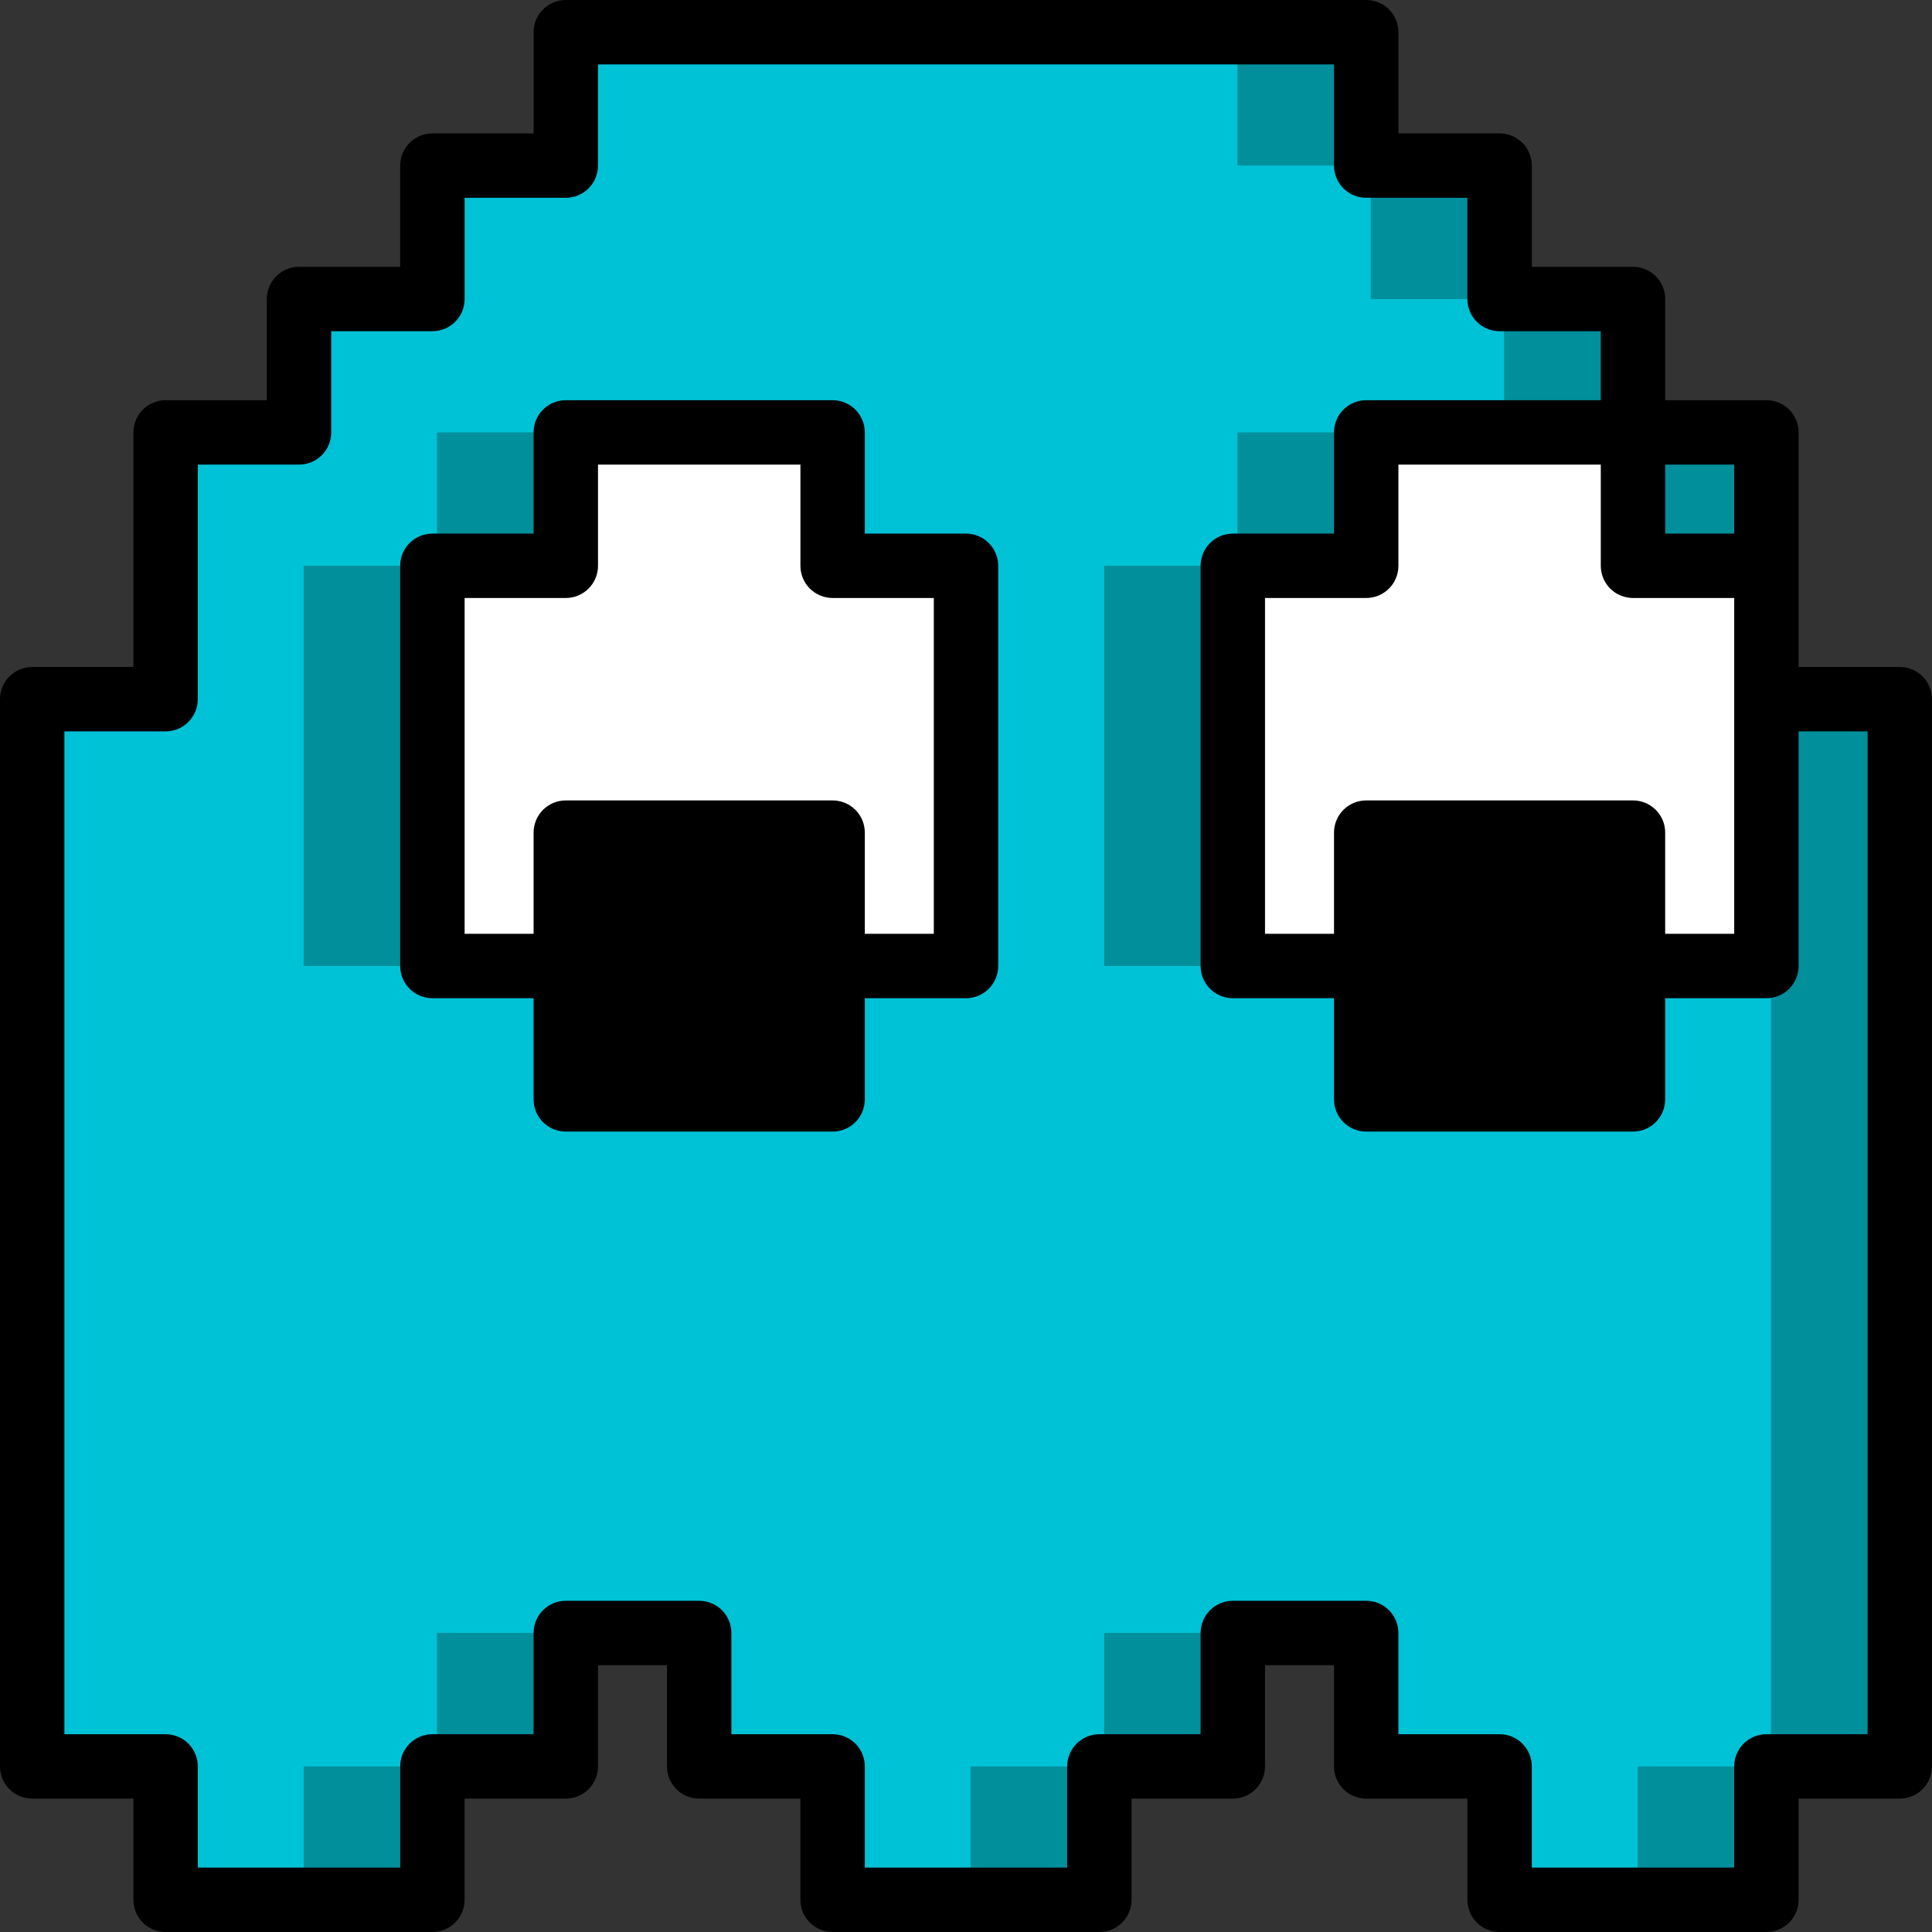 <svg width="64" height="64" viewBox="0 0 64 64" fill="none" xmlns="http://www.w3.org/2000/svg">
<rect x="0" y="0" width="64" height="64" fill="#333333" stroke="none"/>
<path d="M32 18.742V32H27.581V36.419H18.742V32H14.324V18.742H18.742V14.324H27.581V18.742H32Z" fill="white"/>
<path d="M27.584 18.741V14.325H18.741V18.741H14.325V32H18.741V36.416H27.584V32H32V18.741H27.584Z" fill="white"/>
<path d="M58.517 18.741V32H54.091V36.416H45.259V32H40.843V18.741H45.259V14.325H54.091V18.741H58.517Z" fill="white"/>
<path d="M27.581 27.581H18.742V36.419H27.581V27.581Z" fill="#336A93"/>
<path d="M54.097 27.581H45.259V36.419H54.097V27.581Z" fill="#336A93"/>
<path d="M32 18.742V32H27.581V36.419H18.742V32H14.324V18.742H18.742V14.324H27.581V18.742H32Z" fill="white"/>
<path d="M27.584 18.741V14.325H18.741V18.741H14.325V32H18.741V36.416H27.584V32H32V18.741H27.584Z" fill="white"/>
<path d="M58.517 14.325H54.091V18.741H58.517V14.325Z" fill="#008F9B"/>
<path d="M58.517 18.741V32H54.091V36.416H45.259V32H40.843V18.741H45.259V14.325H54.091V18.741H58.517Z" fill="white"/>
<path d="M58.517 23.157V32H54.091V27.584H45.259V32H40.843V18.741H45.259V14.325H54.091V9.909H49.675V5.483H45.259V1.067H18.741V5.483H14.325V9.909H9.909V14.325H5.483V23.157H1.067V58.517H5.483V62.933H14.325V58.517H18.741V54.091H23.157V58.517H27.584V62.933H36.416V58.517H40.843V54.091H45.258V58.517H49.675V62.933H58.517V58.517H62.933V23.157H58.517V23.157ZM32 32H27.584V27.584H18.741V32H14.325V18.741H18.741V14.325H27.584V18.741H32V32Z" fill="#008F9B"/>
<path d="M58.517 23.157V32H49.824V27.584H45.259V32H36.576V18.741H40.992V14.325H49.824V9.909H45.408V5.483H40.992V1.067H18.741V5.483H14.325V9.909H9.909V14.325H5.483V23.157H1.067V58.517H5.483V62.933H10.059V58.517H14.475V54.091H23.157V58.517H27.584V62.933H32.149V58.517H36.576V54.091H45.258V58.517H49.675V62.933H54.251V58.517H58.666V23.157H58.517V23.157ZM32 32H23.317V27.584H18.741V32H10.059V18.741H14.475V14.325H27.584V18.741H32V32Z" fill="#00C2D7"/>
<path d="M27.581 27.581H18.742V36.419H27.581V27.581Z" fill="black"/>
<path d="M54.097 27.581H45.259V36.419H54.097V27.581Z" fill="black"/>
<path d="M32 17.676H28.648V14.324C28.648 14.041 28.536 13.77 28.336 13.569C28.135 13.369 27.864 13.257 27.581 13.257H18.743C18.46 13.257 18.188 13.369 17.988 13.569C17.788 13.77 17.676 14.041 17.676 14.324V17.676H14.324C14.041 17.676 13.77 17.788 13.57 17.988C13.369 18.188 13.257 18.46 13.257 18.743V32C13.257 32.283 13.369 32.554 13.57 32.754C13.77 32.955 14.041 33.067 14.324 33.067H17.676V36.419C17.676 36.702 17.788 36.973 17.988 37.173C18.188 37.373 18.46 37.486 18.743 37.485H27.581C27.864 37.486 28.136 37.373 28.336 37.173C28.536 36.973 28.648 36.702 28.648 36.419V33.067H32C32.283 33.067 32.554 32.955 32.754 32.754C32.954 32.554 33.067 32.283 33.067 32V18.743C33.067 18.46 32.954 18.188 32.754 17.988C32.554 17.788 32.283 17.676 32 17.676ZM26.515 35.352H19.809V28.648H26.515V35.352ZM30.933 30.933H28.648V27.581C28.648 27.298 28.536 27.027 28.336 26.827C28.136 26.627 27.864 26.515 27.581 26.515H18.743C18.46 26.515 18.188 26.627 17.988 26.827C17.788 27.027 17.676 27.298 17.676 27.581V30.933H15.391V19.809H18.743C19.026 19.809 19.297 19.697 19.497 19.497C19.697 19.297 19.81 19.026 19.81 18.743V15.391H26.515V18.743C26.515 19.026 26.627 19.297 26.827 19.497C27.027 19.697 27.299 19.809 27.581 19.809H30.934V30.933H30.933Z" fill="black"/>
<path d="M62.933 22.095H59.581V14.324C59.581 14.041 59.469 13.77 59.269 13.569C59.069 13.369 58.797 13.257 58.515 13.257H55.161V9.905C55.162 9.622 55.049 9.351 54.849 9.151C54.649 8.951 54.378 8.838 54.095 8.839H50.743V5.485C50.743 5.202 50.631 4.931 50.431 4.731C50.23 4.531 49.959 4.419 49.676 4.419H46.324V1.067C46.324 0.784 46.212 0.512 46.012 0.312C45.812 0.112 45.54 -0 45.257 1.04287e-07H18.743C18.46 -0 18.188 0.112 17.988 0.312C17.788 0.512 17.676 0.784 17.676 1.067V4.419H14.324C14.041 4.419 13.77 4.531 13.57 4.731C13.37 4.931 13.257 5.202 13.257 5.485V8.838H9.905C9.622 8.838 9.351 8.951 9.151 9.151C8.951 9.351 8.838 9.622 8.839 9.905V13.257H5.485C5.202 13.257 4.931 13.369 4.731 13.569C4.531 13.77 4.419 14.041 4.419 14.324V22.095H1.067C0.784 22.095 0.512 22.207 0.312 22.407C0.112 22.607 -0 22.878 1.04287e-07 23.161V58.514C-0 58.797 0.112 59.069 0.312 59.269C0.512 59.469 0.784 59.581 1.067 59.581H4.419V62.933C4.419 63.216 4.531 63.488 4.731 63.688C4.931 63.888 5.202 64 5.485 64H14.324C14.607 64 14.878 63.888 15.078 63.688C15.278 63.487 15.391 63.216 15.39 62.933V59.581H18.743C19.026 59.581 19.297 59.469 19.497 59.269C19.697 59.069 19.809 58.797 19.809 58.515V55.161H22.095V58.515C22.095 58.798 22.207 59.069 22.407 59.269C22.607 59.469 22.878 59.581 23.161 59.581H26.514V62.933C26.514 63.216 26.627 63.488 26.827 63.688C27.027 63.888 27.298 64 27.581 64H36.419C36.702 64 36.973 63.888 37.173 63.688C37.373 63.488 37.485 63.216 37.485 62.933V59.581H40.838C41.121 59.581 41.393 59.469 41.593 59.269C41.793 59.069 41.905 58.797 41.905 58.515V55.161H44.19V58.515C44.19 58.798 44.302 59.069 44.502 59.269C44.703 59.469 44.974 59.581 45.257 59.581H48.609V62.933C48.609 63.216 48.721 63.488 48.921 63.688C49.121 63.888 49.393 64 49.676 64H58.514C58.797 64 59.069 63.888 59.269 63.688C59.469 63.488 59.581 63.216 59.581 62.933V59.581H62.933C63.216 59.581 63.487 59.469 63.687 59.269C63.887 59.069 64 58.797 63.999 58.515V23.162C64 22.878 63.887 22.607 63.687 22.407C63.488 22.207 63.216 22.095 62.933 22.095ZM55.161 30.933V27.581C55.162 27.298 55.049 27.027 54.849 26.827C54.649 26.627 54.378 26.515 54.095 26.515H45.257C44.974 26.515 44.703 26.627 44.503 26.827C44.303 27.027 44.191 27.298 44.191 27.581V30.933H41.905V19.809H45.258C45.541 19.809 45.812 19.697 46.012 19.497C46.212 19.297 46.324 19.026 46.324 18.743V15.391H53.028V18.743C53.028 19.026 53.14 19.297 53.34 19.497C53.541 19.697 53.812 19.809 54.095 19.809H57.448V30.933H55.161ZM46.324 32V28.648H53.028V35.352H46.324V32ZM57.448 17.676H55.161V15.391H57.448V17.676ZM61.867 57.448H58.514C58.231 57.448 57.96 57.56 57.76 57.76C57.56 57.96 57.448 58.232 57.448 58.514V61.867H50.743V58.514C50.743 58.231 50.63 57.96 50.43 57.76C50.23 57.56 49.959 57.448 49.676 57.448H46.324V54.095C46.324 53.812 46.212 53.54 46.012 53.34C45.812 53.14 45.54 53.028 45.257 53.028H40.839C40.556 53.028 40.284 53.14 40.084 53.34C39.884 53.541 39.772 53.812 39.772 54.095V57.448H36.419C36.136 57.448 35.864 57.56 35.664 57.76C35.464 57.96 35.352 58.232 35.352 58.514V61.867H28.648V58.514C28.648 58.231 28.536 57.96 28.336 57.76C28.136 57.56 27.864 57.448 27.581 57.448H24.228V54.095C24.228 53.812 24.116 53.54 23.916 53.34C23.716 53.14 23.445 53.028 23.162 53.028H18.743C18.46 53.028 18.189 53.14 17.988 53.34C17.788 53.541 17.676 53.812 17.676 54.095V57.448H14.324C14.041 57.448 13.77 57.56 13.57 57.76C13.37 57.96 13.257 58.232 13.258 58.514V61.867H6.552V58.514C6.552 58.231 6.44 57.96 6.24 57.76C6.04 57.56 5.768 57.448 5.486 57.448H2.133V24.228H5.486C5.769 24.228 6.04 24.116 6.24 23.916C6.44 23.716 6.552 23.444 6.552 23.162V15.391H9.905C10.188 15.391 10.46 15.278 10.66 15.078C10.86 14.878 10.972 14.607 10.972 14.324V10.972H14.324C14.607 10.972 14.878 10.86 15.078 10.66C15.278 10.46 15.391 10.188 15.391 9.905V6.552H18.743C19.026 6.552 19.297 6.44 19.497 6.24C19.697 6.04 19.809 5.768 19.809 5.486V2.133H44.191V5.486C44.191 5.769 44.303 6.04 44.503 6.24C44.703 6.44 44.974 6.552 45.257 6.552H48.609V9.905C48.609 10.188 48.721 10.46 48.922 10.66C49.122 10.86 49.393 10.972 49.676 10.972H53.028V13.257H45.257C44.974 13.257 44.703 13.369 44.503 13.569C44.303 13.77 44.191 14.041 44.191 14.324V17.676H40.839C40.556 17.676 40.284 17.788 40.084 17.988C39.884 18.188 39.772 18.46 39.772 18.743V32C39.772 32.283 39.884 32.554 40.084 32.754C40.284 32.954 40.556 33.067 40.839 33.067H44.191V36.419C44.191 36.702 44.303 36.973 44.503 37.173C44.703 37.373 44.974 37.486 45.257 37.485H54.095C54.378 37.486 54.649 37.373 54.849 37.173C55.049 36.973 55.161 36.702 55.161 36.419V33.067H58.514C58.797 33.067 59.069 32.955 59.269 32.754C59.469 32.554 59.581 32.283 59.581 32V24.228H61.867V57.448H61.867Z" fill="black"/>
</svg>
